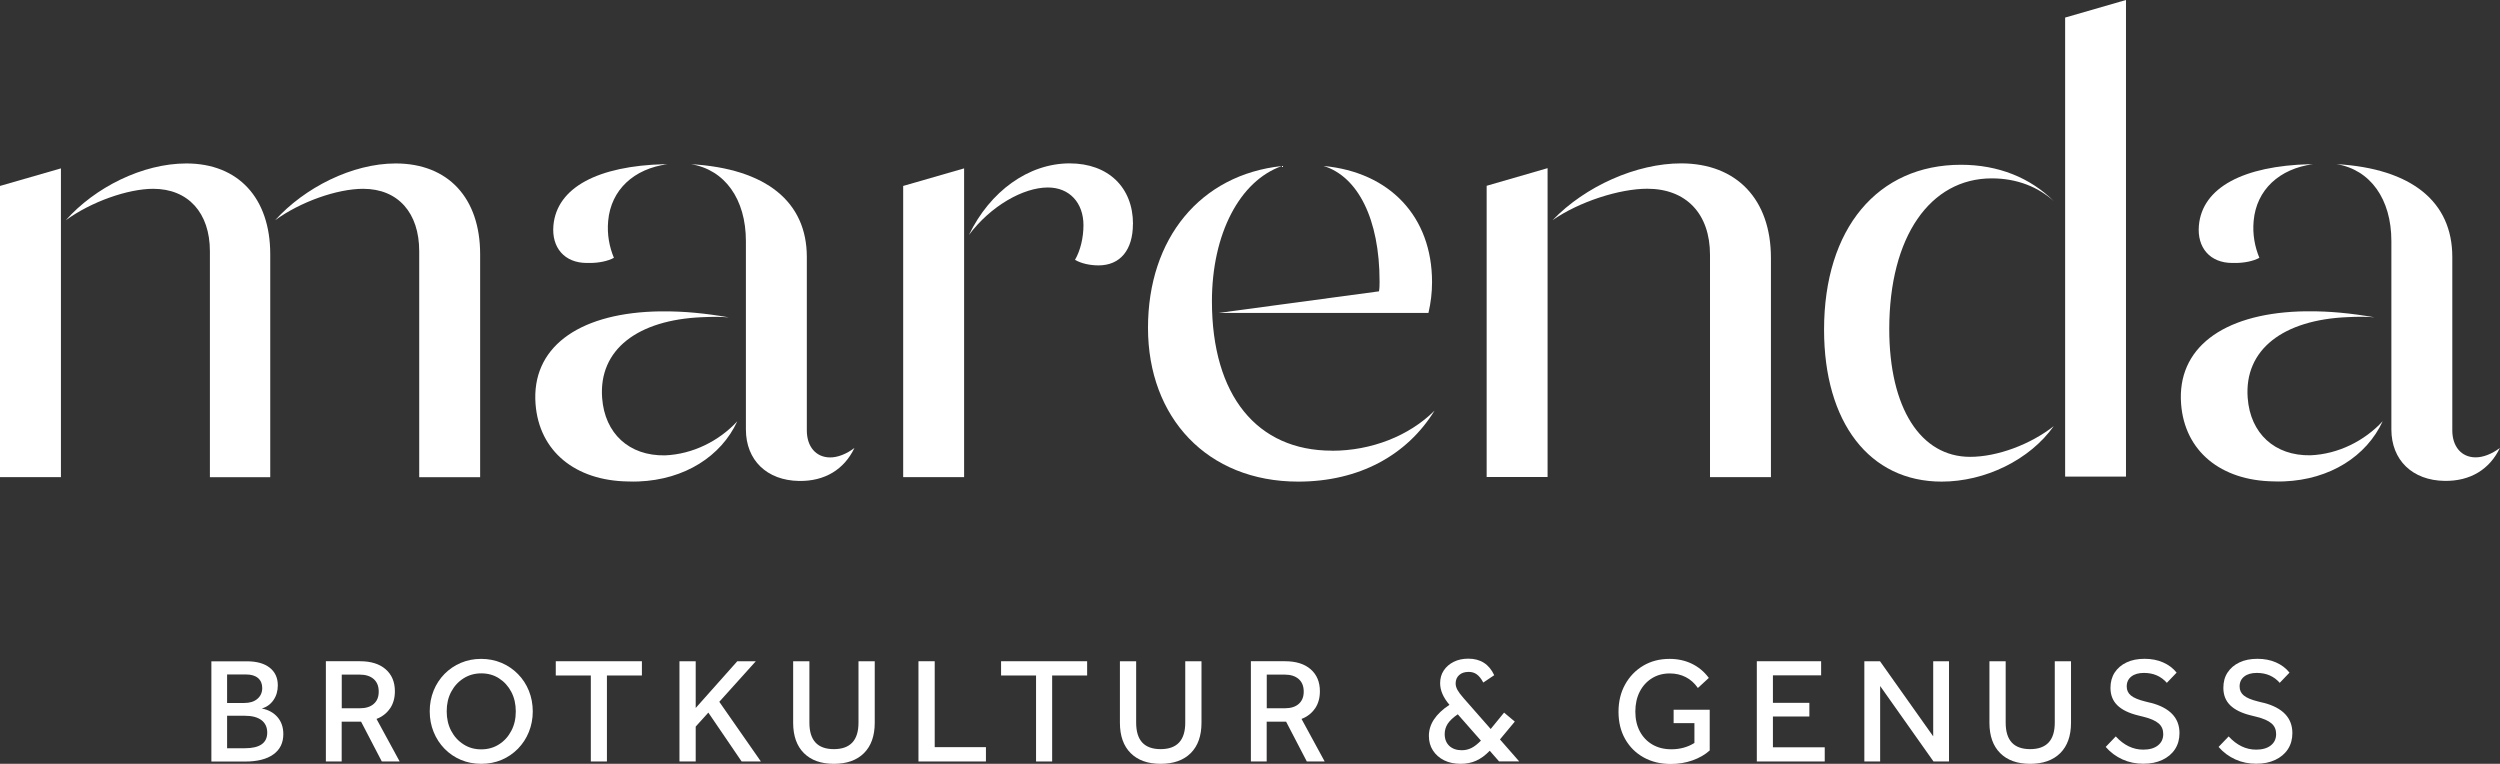 <svg xmlns="http://www.w3.org/2000/svg" id="Ebene_1" data-name="Ebene 1" viewBox="0 0 340.16 103.93"><rect x="0" y="0" width="340.16" height="103.93" fill="#333333" stroke="none"/><defs><style> .cls-1 { fill: #fff; stroke-width: 0px; } </style></defs><path class="cls-1" d="M85.49,65.51c.46.02.93.02,1.41,0,6.26-.25,11.21-3.42,13.41-8.17,0,0,0,0,0-.01,0,0,0,0,0,0-2.43,2.64-6.03,4.48-9.84,4.63-4.88.08-8.18-2.98-8.54-7.8-.5-6.61,4.86-10.64,13.6-11,.57-.02,1.16-.05,1.75-.05.61,0,1.23.02,1.86.07,0,0-.01,0-.02,0,.02,0,.04,0,.05,0-3.19-.55-6.18-.84-8.92-.81-.46,0-.93,0-1.38.02-10.33.4-16.59,4.98-16,12.6.49,6.39,5.38,10.42,12.6,10.52Z"></path><path class="cls-1" d="M314.37,61.95c-4.88.08-8.18-2.98-8.54-7.8-.5-6.61,4.86-10.64,13.6-11,.57-.02,1.16-.05,1.75-.05.61,0,1.23.02,1.86.07,0,0-.01,0-.02,0,.02,0,.04,0,.05,0-3.19-.55-6.18-.84-8.92-.81-.46,0-.93,0-1.38.02-10.33.4-16.59,4.98-16,12.6.49,6.39,5.38,10.42,12.6,10.52.46.02.93.02,1.41,0,6.26-.25,11.21-3.42,13.41-8.17,0,0,0,0,0-.01,0,0,0,0,0,0-2.43,2.64-6.03,4.48-9.84,4.63Z"></path><path class="cls-1" d="M101.49,32.8v25.63c0,4.2,2.87,6.94,7.22,7.01,3.53.06,6.16-1.58,7.55-4.49-1.07.82-2.3,1.31-3.36,1.29-1.89-.03-3.12-1.48-3.12-3.67v-23.61c0-7.48-5.5-12.02-15.76-12.62,4.6.75,7.47,4.75,7.47,10.46Z"></path><path class="cls-1" d="M79.86,35.78c.09,0,.18,0,.26,0,.05,0,.1,0,.15,0,1.15,0,2.4-.23,3.26-.7-.61-1.47-.95-3.17-.78-5.02.38-4.25,3.51-7.11,8.08-7.72-.19,0-.38.02-.57.03.05,0,.1-.02.15-.03-9.05.23-14.65,3.17-15.11,8.34-.27,3.01,1.51,5.1,4.55,5.1Z"></path><polygon class="cls-1" points="289.27 0 280.99 2.39 280.99 64.85 289.27 64.85 289.27 0"></polygon><polygon class="cls-1" points="0 64.92 8.29 64.92 8.29 22.91 0 25.3 0 64.92"></polygon><path class="cls-1" d="M36.77,64.92v-30.33c0-7.65-4.35-12.35-11.41-12.35-5.99,0-12.47,3.28-16.41,7.73,3.45-2.52,8.45-4.28,11.9-4.28,4.76,0,7.71,3.28,7.71,8.49v30.75h8.21Z"></path><path class="cls-1" d="M65.33,64.92v-30.33c0-7.65-4.35-12.35-11.49-12.35-5.91,0-12.39,3.28-16.41,7.73,3.45-2.52,8.45-4.28,11.98-4.28,4.76,0,7.63,3.28,7.63,8.49v30.75h8.29Z"></path><path class="cls-1" d="M336.79,62.23c-1.89-.03-3.12-1.48-3.12-3.67v-23.61c0-7.48-5.5-12.02-15.76-12.62,4.6.75,7.47,4.75,7.47,10.46v25.63c0,4.2,2.87,6.94,7.22,7.01,3.53.06,6.16-1.58,7.55-4.49-1.07.82-2.3,1.31-3.36,1.29Z"></path><path class="cls-1" d="M303.75,35.78c.09,0,.18,0,.26,0,.05,0,.1,0,.15,0,1.15,0,2.4-.23,3.26-.7-.61-1.47-.95-3.17-.78-5.02.38-4.25,3.51-7.11,8.08-7.72-.19,0-.38.02-.57.03.05,0,.1-.02.15-.03-9.05.23-14.65,3.17-15.11,8.34-.27,3.01,1.51,5.1,4.55,5.1Z"></path><path class="cls-1" d="M187.71,38.3c0,.42,0,.92-.08,1.34l-21.83,2.94h28.56c.33-1.43.49-2.77.49-4.2,0-8.91-5.75-14.96-14.77-15.8,4.68,1.43,7.63,7.23,7.63,15.71Z"></path><path class="cls-1" d="M181.23,61.32c-10.18,0-16.33-7.48-16.33-20.33,0-9.16,3.78-16.39,9.52-18.4-11.08,1.18-18.22,9.83-18.22,22.02s8.04,20.92,20.44,20.92c8.21,0,14.77-3.53,18.55-9.66-3.45,3.45-8.62,5.46-13.95,5.46Z"></path><path class="cls-1" d="M279.47,57.96c-3.2,2.52-7.71,4.2-11.41,4.2-6.73,0-11-6.64-11-17.39,0-12.6,5.58-20.5,13.95-20.5,3.45,0,6.32,1.18,8.45,3.11-3.2-3.19-7.55-4.96-12.64-4.96-11.33,0-18.63,8.65-18.63,22.44,0,12.6,6.16,20.67,16,20.67,5.91,0,11.98-2.94,15.26-7.56Z"></path><polygon class="cls-1" points="202.28 64.9 210.57 64.9 210.57 22.88 202.28 25.28 202.28 64.9"></polygon><path class="cls-1" d="M240.96,64.92v-29.83c0-7.98-4.68-12.86-12.23-12.86-6.07,0-13.05,3.11-17.48,7.73,3.61-2.52,9.11-4.28,12.88-4.28,5.33,0,8.54,3.44,8.54,8.99v30.25h8.29Z"></path><path class="cls-1" d="M154.16,30.47c0-4.96-3.36-8.24-8.62-8.24-5.58,0-10.83,3.78-13.71,9.75,2.95-3.95,7.39-6.47,10.75-6.47,2.95,0,4.84,2.1,4.84,5.13,0,1.68-.41,3.45-1.15,4.71.82.5,2.05.76,3.2.76,2.95,0,4.68-2.1,4.68-5.63Z"></path><polygon class="cls-1" points="131.18 22.91 122.89 25.3 122.89 64.92 131.18 64.92 131.18 22.91"></polygon><path class="cls-1" d="M279.58,98.33c0,2.4-1.12,3.6-3.35,3.6s-3.33-1.2-3.33-3.6v-8.36h-2.21v8.38c0,1.77.49,3.15,1.46,4.12.97.97,2.33,1.46,4.08,1.46s3.12-.49,4.1-1.46c.97-.97,1.46-2.35,1.46-4.12v-8.38h-2.21v8.36Z"></path><polygon class="cls-1" points="263.04 100.19 255.8 89.97 253.67 89.97 253.67 103.61 255.82 103.61 255.82 93.34 263.08 103.61 265.19 103.61 265.19 89.97 263.04 89.97 263.04 100.19"></polygon><polygon class="cls-1" points="241.23 97.49 246.19 97.49 246.19 95.63 241.23 95.63 241.23 91.89 247.79 91.89 247.79 89.97 239.04 89.97 239.04 103.61 248.28 103.61 248.28 101.68 241.23 101.68 241.23 97.49"></polygon><path class="cls-1" d="M292.62,95.63l-.72-.18c-.93-.23-1.58-.5-1.96-.82-.38-.31-.57-.72-.57-1.23,0-.57.21-1.02.63-1.35.42-.33.99-.49,1.72-.49,1.28,0,2.32.45,3.11,1.35l1.33-1.39c-.48-.6-1.09-1.06-1.84-1.39-.75-.33-1.59-.49-2.52-.49s-1.76.16-2.45.49c-.7.33-1.23.79-1.62,1.38-.38.59-.57,1.29-.57,2.08,0,.97.31,1.76.93,2.37.62.61,1.57,1.08,2.85,1.39l.72.18c.94.23,1.62.53,2.05.9s.63.85.63,1.45c0,.65-.24,1.17-.73,1.55-.48.38-1.15.57-1.99.57-1.39,0-2.64-.6-3.74-1.8l-1.37,1.43c.64.74,1.4,1.3,2.28,1.7.88.4,1.82.59,2.83.59s1.84-.17,2.59-.52c.74-.35,1.32-.83,1.73-1.46.41-.63.61-1.36.61-2.19,0-2.07-1.31-3.45-3.93-4.13Z"></path><path class="cls-1" d="M178.93,96.4c.44-.65.66-1.43.66-2.34,0-1.27-.42-2.27-1.26-3-.84-.73-2-1.09-3.49-1.09h-4.64v13.64h2.15v-5.42h2.64l2.82,5.42h2.43l-3.15-5.79c.78-.3,1.39-.77,1.83-1.42ZM174.81,96.37h-2.45v-4.58h2.45c.8,0,1.43.2,1.89.6.46.4.69.97.69,1.71s-.23,1.27-.67,1.67c-.45.4-1.08.6-1.9.6Z"></path><path class="cls-1" d="M161.27,98.33c0,2.4-1.12,3.6-3.35,3.6s-3.33-1.2-3.33-3.6v-8.36h-2.21v8.38c0,1.77.49,3.15,1.46,4.12.97.97,2.33,1.46,4.08,1.46s3.13-.49,4.1-1.46c.97-.97,1.46-2.35,1.46-4.12v-8.38h-2.21v8.36Z"></path><path class="cls-1" d="M307.98,95.63l-.72-.18c-.93-.23-1.58-.5-1.96-.82-.38-.31-.57-.72-.57-1.23,0-.57.21-1.02.63-1.35.42-.33.99-.49,1.72-.49,1.28,0,2.32.45,3.11,1.35l1.33-1.39c-.48-.6-1.09-1.06-1.84-1.39-.75-.33-1.59-.49-2.52-.49s-1.76.16-2.45.49c-.7.33-1.23.79-1.62,1.38s-.57,1.29-.57,2.08c0,.97.31,1.76.93,2.37.62.61,1.57,1.08,2.85,1.39l.72.18c.94.23,1.62.53,2.05.9s.63.85.63,1.45c0,.65-.24,1.17-.73,1.55-.48.38-1.15.57-1.99.57-1.39,0-2.64-.6-3.74-1.8l-1.37,1.43c.64.74,1.4,1.3,2.28,1.7.88.4,1.82.59,2.83.59s1.84-.17,2.59-.52c.74-.35,1.32-.83,1.73-1.46.41-.63.61-1.36.61-2.19,0-2.07-1.31-3.45-3.93-4.13Z"></path><path class="cls-1" d="M70.47,91.71c-.64-.65-1.39-1.16-2.24-1.52-.85-.36-1.78-.54-2.77-.54s-1.9.18-2.75.54c-.85.36-1.6.87-2.23,1.51-.63.65-1.13,1.4-1.48,2.27-.35.87-.53,1.8-.53,2.81s.18,1.95.53,2.81c.35.87.85,1.63,1.48,2.28.63.65,1.38,1.16,2.23,1.52.85.36,1.78.54,2.77.54s1.92-.18,2.77-.54c.85-.36,1.59-.87,2.23-1.52.63-.65,1.13-1.41,1.48-2.28.35-.87.53-1.8.53-2.79s-.18-1.95-.53-2.81c-.35-.87-.85-1.63-1.49-2.28ZM69.57,99.44c-.41.78-.96,1.39-1.67,1.84-.7.45-1.51.68-2.42.68s-1.7-.22-2.41-.68c-.71-.45-1.27-1.06-1.68-1.84s-.61-1.66-.61-2.66.2-1.88.61-2.65c.41-.77.97-1.38,1.68-1.83.71-.45,1.51-.68,2.41-.68s1.72.22,2.42.68c.7.45,1.26,1.06,1.67,1.84.41.78.61,1.66.61,2.66s-.2,1.86-.61,2.64Z"></path><path class="cls-1" d="M35.64,96.39c.64-.18,1.16-.55,1.56-1.12.4-.57.6-1.25.6-2.02,0-1.02-.37-1.82-1.1-2.4-.74-.58-1.77-.87-3.11-.87h-4.83v13.64h4.58c1.66,0,2.95-.32,3.85-.97.91-.65,1.36-1.57,1.36-2.77,0-.91-.26-1.68-.78-2.29-.52-.61-1.23-1.01-2.15-1.19ZM30.89,91.77h2.58c.71,0,1.25.16,1.64.49.38.33.57.78.57,1.35,0,.61-.22,1.11-.66,1.48-.44.38-1.04.56-1.79.56h-2.33v-3.89ZM33.31,101.81h-2.41v-4.42h2.43c.97,0,1.71.2,2.24.59.52.4.79.96.79,1.7,0,1.42-1.02,2.13-3.05,2.13Z"></path><path class="cls-1" d="M116.81,98.33c0,2.4-1.12,3.6-3.35,3.6s-3.33-1.2-3.33-3.6v-8.36h-2.21v8.38c0,1.77.49,3.15,1.46,4.12.97.97,2.33,1.46,4.08,1.46s3.13-.49,4.1-1.46c.97-.97,1.46-2.35,1.46-4.12v-8.38h-2.21v8.36Z"></path><polygon class="cls-1" points="75.62 91.91 80.39 91.91 80.39 103.61 82.58 103.61 82.58 91.91 87.34 91.91 87.34 89.97 75.62 89.97 75.62 91.91"></polygon><polygon class="cls-1" points="127.18 89.97 124.97 89.97 124.97 103.61 134.15 103.61 134.15 101.66 127.18 101.66 127.18 89.97"></polygon><polygon class="cls-1" points="102.84 89.97 100.32 89.97 94.66 96.33 94.66 89.97 92.45 89.97 92.45 103.61 94.66 103.61 94.66 98.86 96.38 96.96 100.91 103.61 103.53 103.61 97.87 95.49 102.84 89.97"></polygon><path class="cls-1" d="M206.12,98.19l-1.47-1.23-1.82,2.23-3.68-4.19c-.4-.45-.67-.82-.84-1.12-.16-.3-.25-.59-.25-.88,0-.48.16-.86.48-1.15.32-.29.75-.43,1.3-.43.42,0,.79.11,1.1.34.31.22.61.6.88,1.11l1.49-1c-.7-1.5-1.87-2.25-3.52-2.25-.75,0-1.41.14-1.99.43-.58.29-1.03.68-1.36,1.18-.33.5-.49,1.07-.49,1.73,0,.97.42,1.95,1.27,2.94-1.87,1.23-2.8,2.64-2.8,4.23,0,.75.18,1.41.55,1.98.37.57.88,1.02,1.52,1.34s1.4.48,2.26.48c.76,0,1.46-.14,2.09-.42.63-.28,1.25-.73,1.86-1.36l1.27,1.45h2.74l-2.62-2.99,2.02-2.43ZM200.22,101.77c-.4.2-.84.31-1.32.31-.71,0-1.28-.2-1.7-.59-.42-.4-.63-.93-.63-1.62,0-.5.14-.97.41-1.39.27-.42.73-.85,1.37-1.29l3.15,3.58c-.45.46-.88.8-1.28,1Z"></path><path class="cls-1" d="M227.73,98.39h2.82v2.7c-.91.57-1.96.86-3.13.86-.98,0-1.84-.21-2.58-.64-.74-.43-1.31-1.03-1.72-1.8-.41-.77-.61-1.67-.61-2.69s.2-1.93.6-2.71c.4-.78.96-1.39,1.67-1.83.71-.44,1.52-.65,2.43-.65.79,0,1.51.17,2.16.5.65.33,1.2.83,1.65,1.48l1.49-1.37c-.63-.85-1.4-1.49-2.31-1.93-.91-.44-1.92-.66-3.03-.66-1.35,0-2.55.31-3.59.93-1.04.62-1.86,1.47-2.46,2.55-.6,1.08-.9,2.32-.9,3.72s.3,2.64.9,3.7c.6,1.06,1.43,1.9,2.51,2.5,1.07.6,2.31.9,3.71.9,1.04,0,2.02-.16,2.95-.49.93-.33,1.71-.78,2.34-1.35v-5.54h-4.91v1.84Z"></path><path class="cls-1" d="M53.07,96.4c.44-.65.66-1.43.66-2.34,0-1.27-.42-2.27-1.26-3-.84-.73-2-1.09-3.49-1.09h-4.64v13.64h2.15v-5.42h2.64l2.82,5.42h2.43l-3.15-5.79c.78-.3,1.39-.77,1.83-1.42ZM48.95,96.37h-2.45v-4.58h2.45c.8,0,1.43.2,1.89.6.46.4.69.97.69,1.71s-.22,1.27-.67,1.67c-.45.4-1.08.6-1.9.6Z"></path><polygon class="cls-1" points="136.21 91.91 140.97 91.91 140.97 103.61 143.16 103.61 143.16 91.91 147.92 91.91 147.92 89.97 136.21 89.97 136.21 91.91"></polygon></svg>
